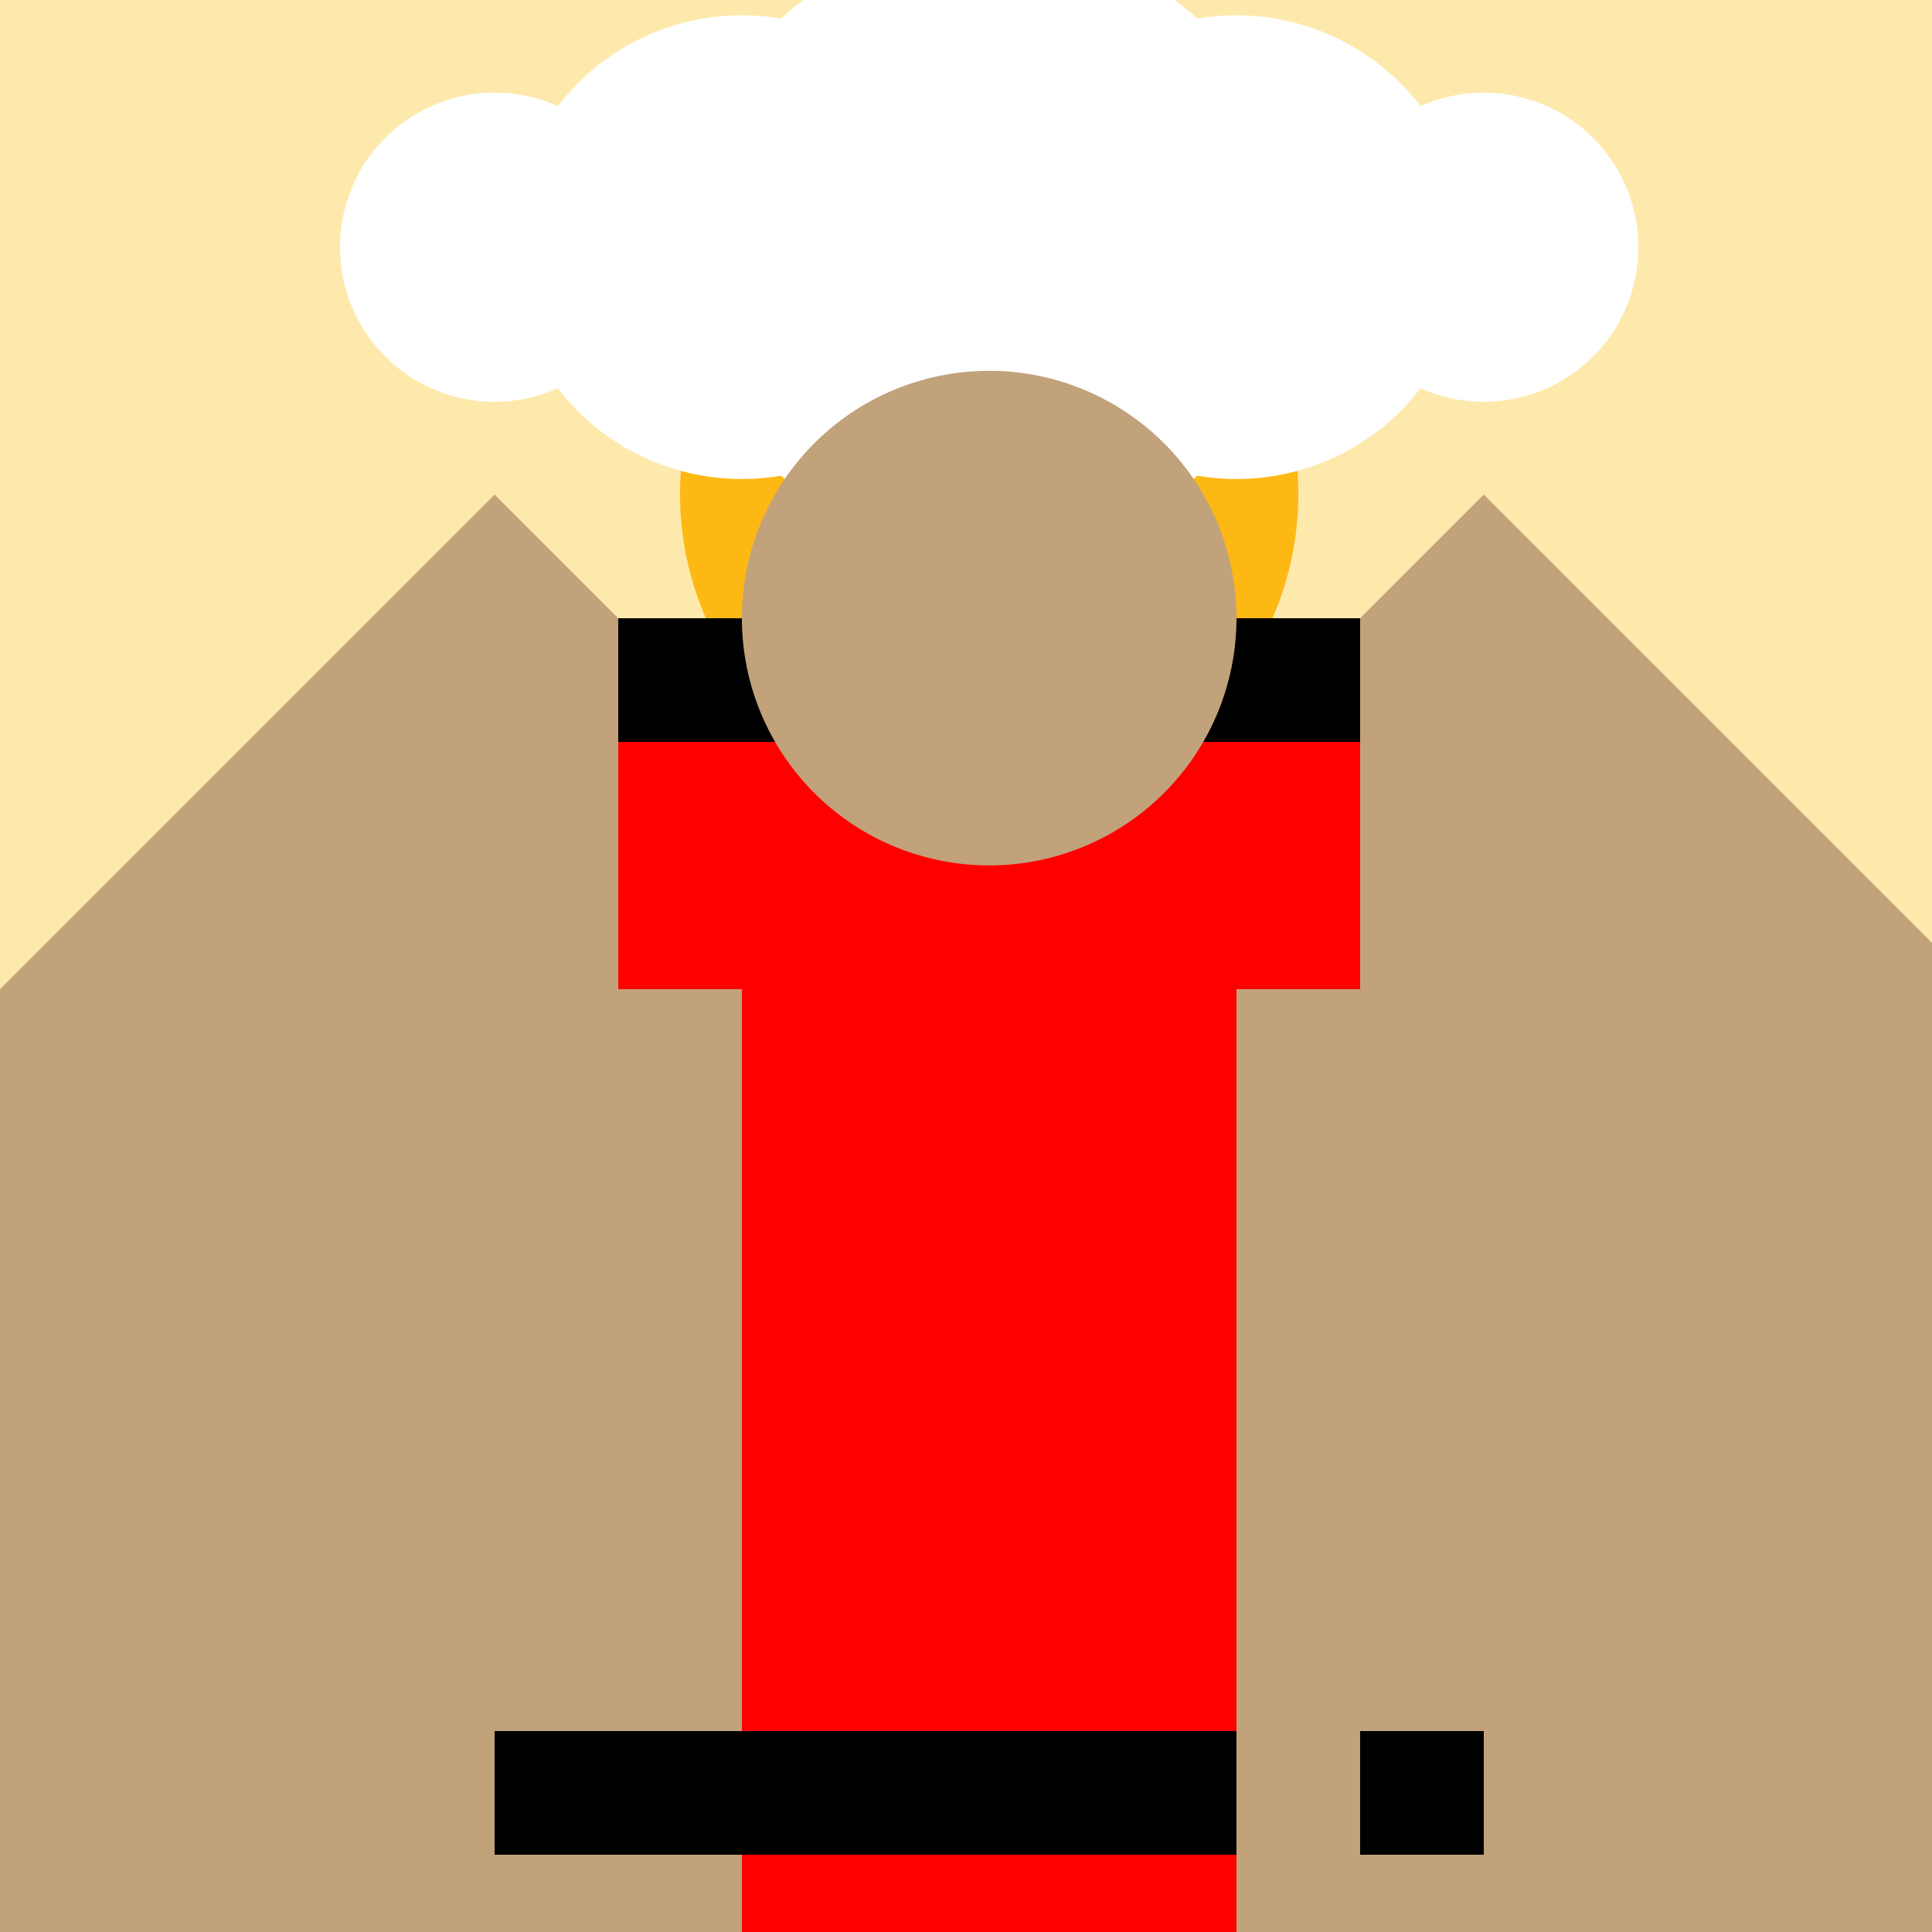 <!--

Generated by DrawGPT.
Free, open source, AI generated images in SVG, PNG, and HTML Canvas format.
https://drawgpt.ai

Created: 2023-09-26T23:10:21.198Z
Link: https://drawgpt.ai/prompt/69820/

-->
<svg xmlns="http://www.w3.org/2000/svg" xmlns:xlink="http://www.w3.org/1999/xlink" width="500" height="500"><defs/><g><rect fill="#FEE9AD" stroke="none" x="0" y="0" width="512" height="512"/><path fill="#FDB813" stroke="none" paint-order="stroke fill markers" d=" M 336 128 A 80 80 0 1 1 336 127.92"/><path fill="#FFFFFF" stroke="none" paint-order="stroke fill markers" d=" M 168 64 A 40 40 0 1 1 168 63.96 L 252 64 A 60 60 0 1 1 252 63.94 L 336 64 A 80 80 0 1 1 336 63.92 L 380 64 A 60 60 0 1 1 380 63.94 L 424 64 A 40 40 0 1 1 424 63.96"/><path fill="#C1A27B" stroke="none" paint-order="stroke fill markers" d=" M 0 256 L 128 128 L 256 256 L 384 128 L 512 256 L 512 512 L 0 512 Z"/><rect fill="#FF0000" stroke="none" x="192" y="256" width="128" height="256"/><rect fill="#FF0000" stroke="none" x="160" y="192" width="192" height="64"/><rect fill="#000000" stroke="none" x="128" y="448" width="256" height="32"/><rect fill="#000000" stroke="none" x="160" y="160" width="192" height="32"/><path fill="#C1A27B" stroke="none" paint-order="stroke fill markers" d=" M 320 160 A 64 64 0 1 1 320 159.936"/><rect fill="#C1A27B" stroke="none" x="320" y="384" width="32" height="128"/><path fill="#C1A27B" stroke="none" paint-order="stroke fill markers" d=" M 352 384 L 480 512 L 480 448 Z"/></g></svg>